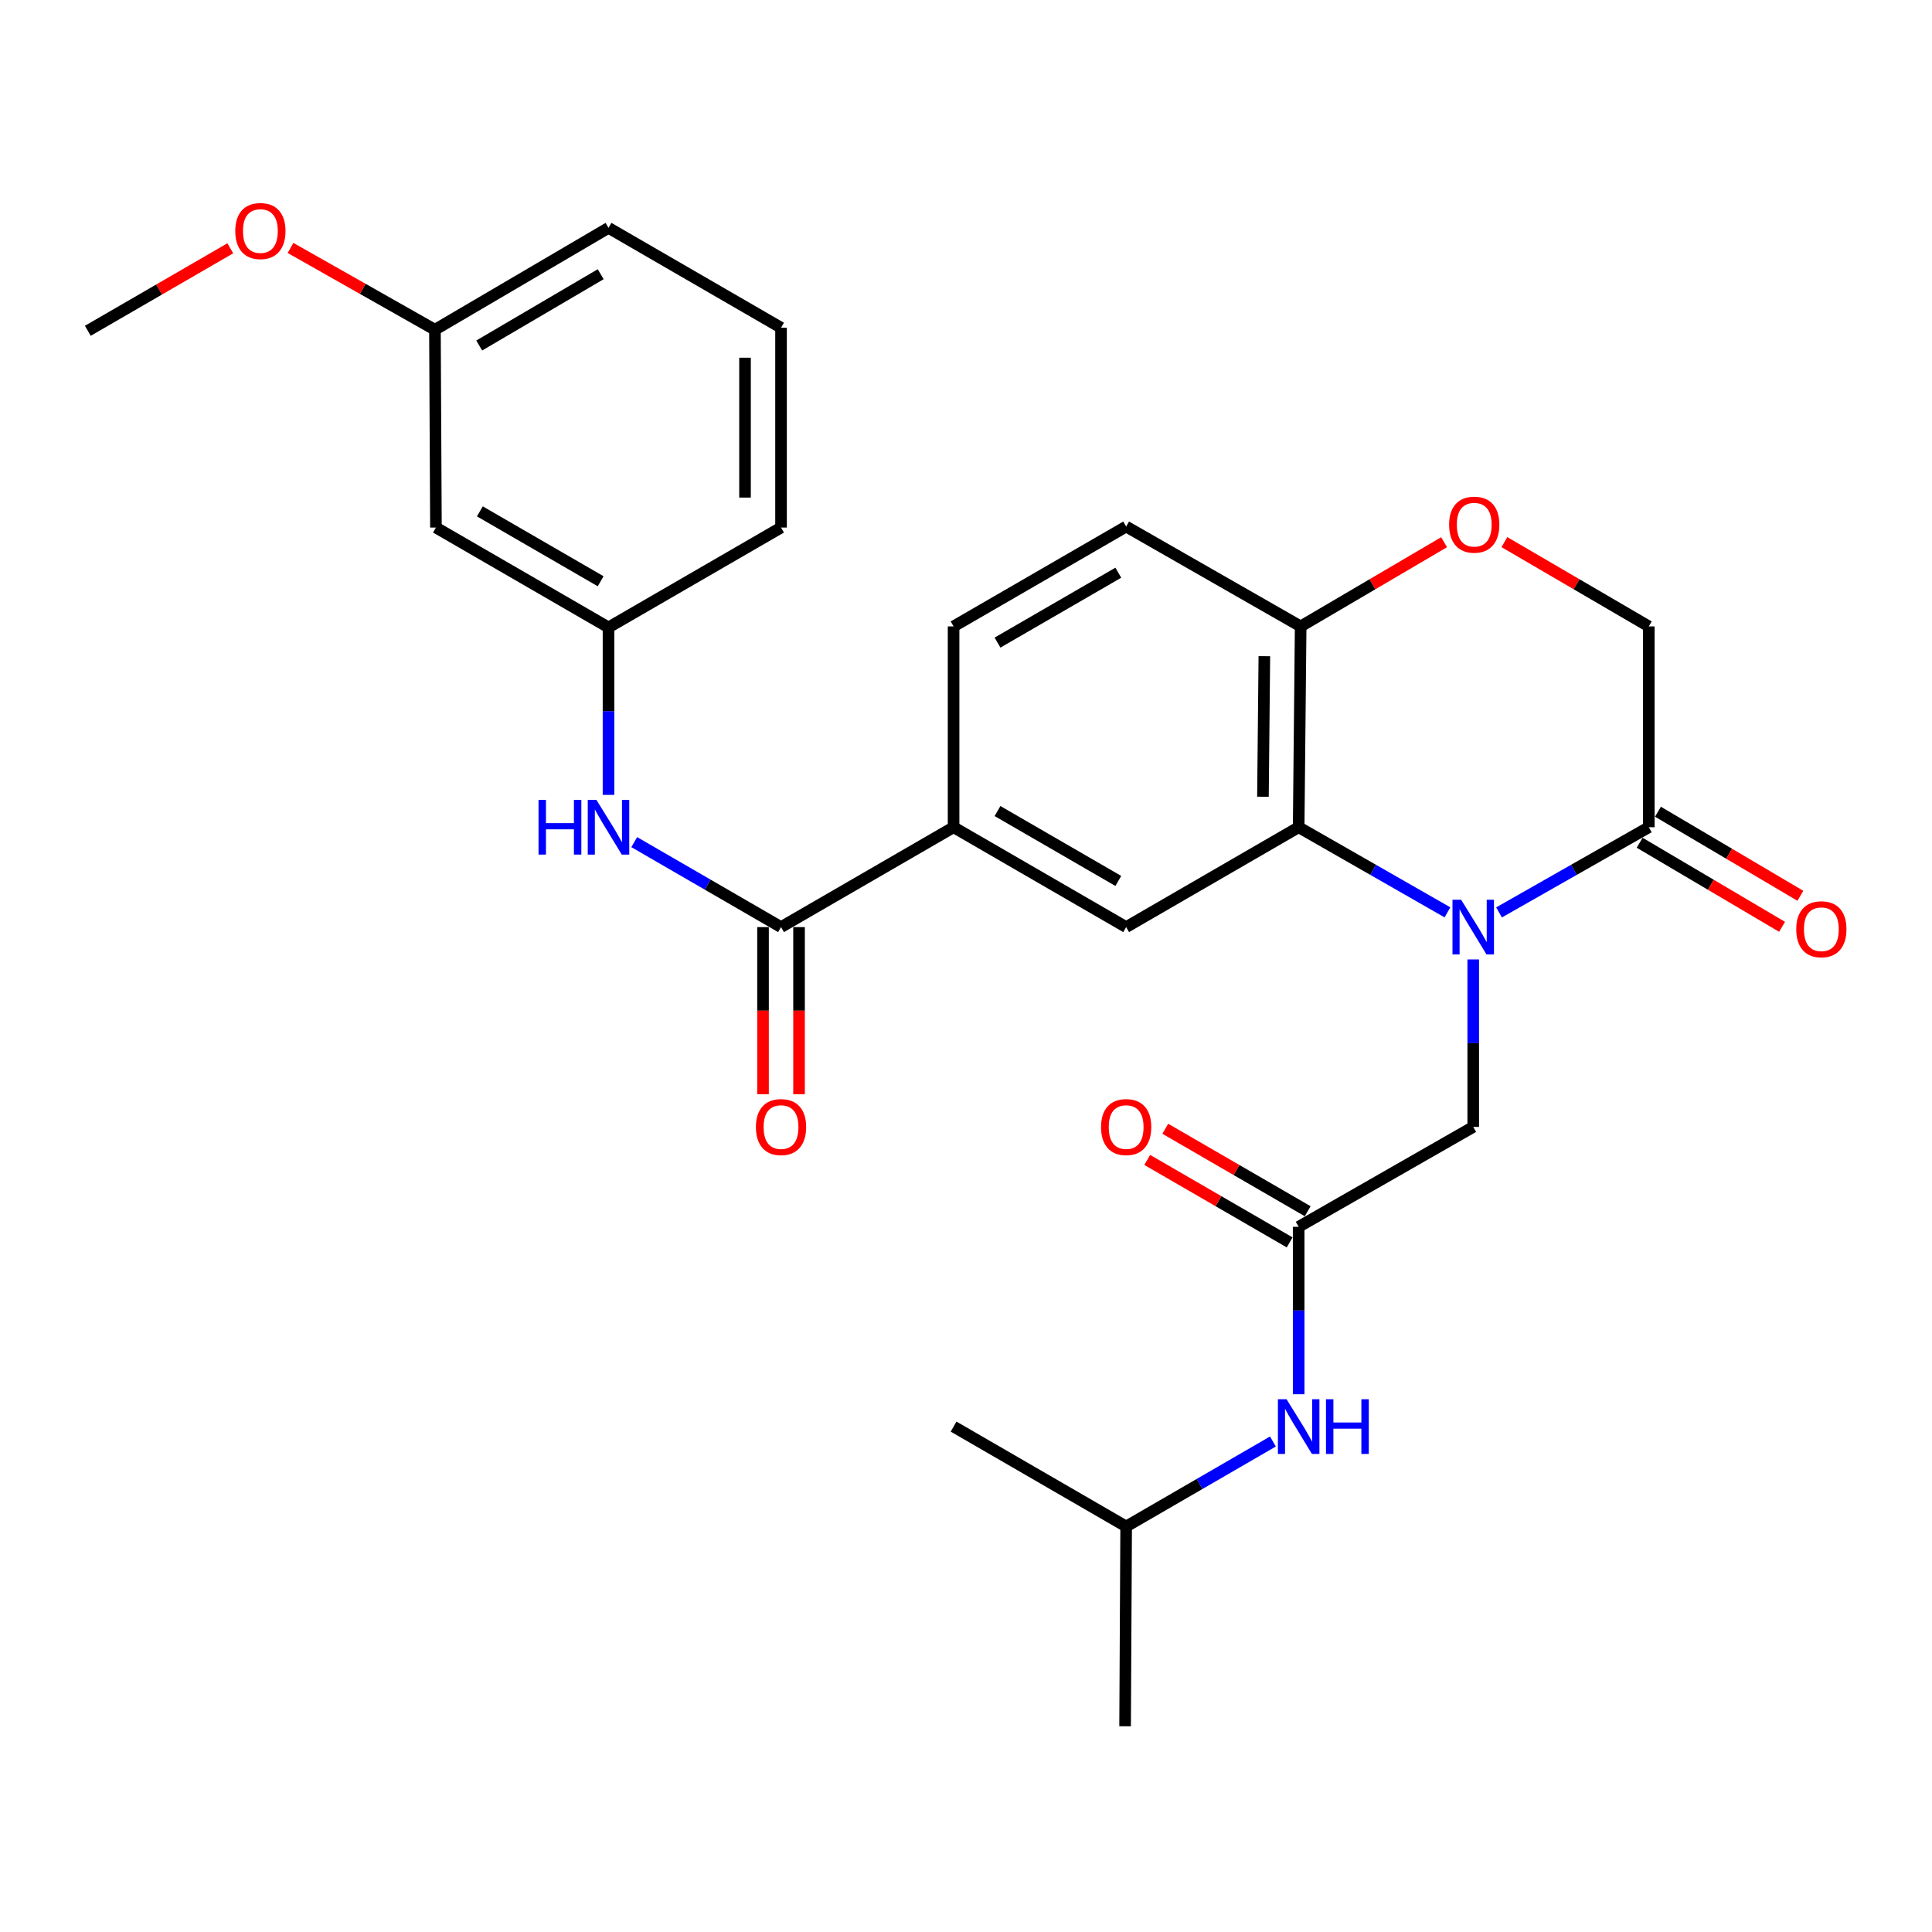 <?xml version='1.0' encoding='iso-8859-1'?>
<svg version='1.1' baseProfile='full'
              xmlns='http://www.w3.org/2000/svg'
                      xmlns:rdkit='http://www.rdkit.org/xml'
                      xmlns:xlink='http://www.w3.org/1999/xlink'
                  xml:space='preserve'
width='1000px' height='1000px' viewBox='0 0 1000 1000'>
<!-- END OF HEADER -->
<rect style='opacity:1.0;fill:#FFFFFF;stroke:none' width='1000' height='1000' x='0' y='0'> </rect>
<path class='bond-0' d='M 749.201,472.229 L 710.693,450.202' style='fill:none;fill-rule:evenodd;stroke:#0000FF;stroke-width:6px;stroke-linecap:butt;stroke-linejoin:miter;stroke-opacity:1' />
<path class='bond-0' d='M 710.693,450.202 L 672.186,428.174' style='fill:none;fill-rule:evenodd;stroke:#000000;stroke-width:6px;stroke-linecap:butt;stroke-linejoin:miter;stroke-opacity:1' />
<path class='bond-1' d='M 775.897,472.266 L 814.657,450.22' style='fill:none;fill-rule:evenodd;stroke:#0000FF;stroke-width:6px;stroke-linecap:butt;stroke-linejoin:miter;stroke-opacity:1' />
<path class='bond-1' d='M 814.657,450.22 L 853.418,428.174' style='fill:none;fill-rule:evenodd;stroke:#000000;stroke-width:6px;stroke-linecap:butt;stroke-linejoin:miter;stroke-opacity:1' />
<path class='bond-8' d='M 762.543,496.607 L 762.543,539.948' style='fill:none;fill-rule:evenodd;stroke:#0000FF;stroke-width:6px;stroke-linecap:butt;stroke-linejoin:miter;stroke-opacity:1' />
<path class='bond-8' d='M 762.543,539.948 L 762.543,583.288' style='fill:none;fill-rule:evenodd;stroke:#000000;stroke-width:6px;stroke-linecap:butt;stroke-linejoin:miter;stroke-opacity:1' />
<path class='bond-3' d='M 672.186,428.174 L 582.896,479.862' style='fill:none;fill-rule:evenodd;stroke:#000000;stroke-width:6px;stroke-linecap:butt;stroke-linejoin:miter;stroke-opacity:1' />
<path class='bond-9' d='M 672.186,428.174 L 673.222,324.23' style='fill:none;fill-rule:evenodd;stroke:#000000;stroke-width:6px;stroke-linecap:butt;stroke-linejoin:miter;stroke-opacity:1' />
<path class='bond-9' d='M 653.701,412.397 L 654.426,339.636' style='fill:none;fill-rule:evenodd;stroke:#000000;stroke-width:6px;stroke-linecap:butt;stroke-linejoin:miter;stroke-opacity:1' />
<path class='bond-10' d='M 853.418,428.174 L 853.418,324.23' style='fill:none;fill-rule:evenodd;stroke:#000000;stroke-width:6px;stroke-linecap:butt;stroke-linejoin:miter;stroke-opacity:1' />
<path class='bond-14' d='M 848.68,436.201 L 885.539,457.96' style='fill:none;fill-rule:evenodd;stroke:#000000;stroke-width:6px;stroke-linecap:butt;stroke-linejoin:miter;stroke-opacity:1' />
<path class='bond-14' d='M 885.539,457.96 L 922.398,479.719' style='fill:none;fill-rule:evenodd;stroke:#FF0000;stroke-width:6px;stroke-linecap:butt;stroke-linejoin:miter;stroke-opacity:1' />
<path class='bond-14' d='M 858.156,420.148 L 895.015,441.907' style='fill:none;fill-rule:evenodd;stroke:#000000;stroke-width:6px;stroke-linecap:butt;stroke-linejoin:miter;stroke-opacity:1' />
<path class='bond-14' d='M 895.015,441.907 L 931.875,463.666' style='fill:none;fill-rule:evenodd;stroke:#FF0000;stroke-width:6px;stroke-linecap:butt;stroke-linejoin:miter;stroke-opacity:1' />
<path class='bond-2' d='M 404.263,479.862 L 493.574,428.174' style='fill:none;fill-rule:evenodd;stroke:#000000;stroke-width:6px;stroke-linecap:butt;stroke-linejoin:miter;stroke-opacity:1' />
<path class='bond-7' d='M 404.263,479.862 L 366.272,457.873' style='fill:none;fill-rule:evenodd;stroke:#000000;stroke-width:6px;stroke-linecap:butt;stroke-linejoin:miter;stroke-opacity:1' />
<path class='bond-7' d='M 366.272,457.873 L 328.282,435.884' style='fill:none;fill-rule:evenodd;stroke:#0000FF;stroke-width:6px;stroke-linecap:butt;stroke-linejoin:miter;stroke-opacity:1' />
<path class='bond-13' d='M 394.942,479.862 L 394.942,523.122' style='fill:none;fill-rule:evenodd;stroke:#000000;stroke-width:6px;stroke-linecap:butt;stroke-linejoin:miter;stroke-opacity:1' />
<path class='bond-13' d='M 394.942,523.122 L 394.942,566.383' style='fill:none;fill-rule:evenodd;stroke:#FF0000;stroke-width:6px;stroke-linecap:butt;stroke-linejoin:miter;stroke-opacity:1' />
<path class='bond-13' d='M 413.583,479.862 L 413.583,523.122' style='fill:none;fill-rule:evenodd;stroke:#000000;stroke-width:6px;stroke-linecap:butt;stroke-linejoin:miter;stroke-opacity:1' />
<path class='bond-13' d='M 413.583,523.122 L 413.583,566.383' style='fill:none;fill-rule:evenodd;stroke:#FF0000;stroke-width:6px;stroke-linecap:butt;stroke-linejoin:miter;stroke-opacity:1' />
<path class='bond-4' d='M 582.896,479.862 L 493.574,428.174' style='fill:none;fill-rule:evenodd;stroke:#000000;stroke-width:6px;stroke-linecap:butt;stroke-linejoin:miter;stroke-opacity:1' />
<path class='bond-4' d='M 578.834,455.974 L 516.309,419.793' style='fill:none;fill-rule:evenodd;stroke:#000000;stroke-width:6px;stroke-linecap:butt;stroke-linejoin:miter;stroke-opacity:1' />
<path class='bond-29' d='M 493.574,428.174 L 493.574,324.23' style='fill:none;fill-rule:evenodd;stroke:#000000;stroke-width:6px;stroke-linecap:butt;stroke-linejoin:miter;stroke-opacity:1' />
<path class='bond-5' d='M 672.186,634.996 L 762.543,583.288' style='fill:none;fill-rule:evenodd;stroke:#000000;stroke-width:6px;stroke-linecap:butt;stroke-linejoin:miter;stroke-opacity:1' />
<path class='bond-11' d='M 672.186,634.996 L 672.186,678.327' style='fill:none;fill-rule:evenodd;stroke:#000000;stroke-width:6px;stroke-linecap:butt;stroke-linejoin:miter;stroke-opacity:1' />
<path class='bond-11' d='M 672.186,678.327 L 672.186,721.657' style='fill:none;fill-rule:evenodd;stroke:#0000FF;stroke-width:6px;stroke-linecap:butt;stroke-linejoin:miter;stroke-opacity:1' />
<path class='bond-15' d='M 676.857,626.931 L 640.001,605.588' style='fill:none;fill-rule:evenodd;stroke:#000000;stroke-width:6px;stroke-linecap:butt;stroke-linejoin:miter;stroke-opacity:1' />
<path class='bond-15' d='M 640.001,605.588 L 603.146,584.245' style='fill:none;fill-rule:evenodd;stroke:#FF0000;stroke-width:6px;stroke-linecap:butt;stroke-linejoin:miter;stroke-opacity:1' />
<path class='bond-15' d='M 667.515,643.062 L 630.66,621.719' style='fill:none;fill-rule:evenodd;stroke:#000000;stroke-width:6px;stroke-linecap:butt;stroke-linejoin:miter;stroke-opacity:1' />
<path class='bond-15' d='M 630.66,621.719 L 593.804,600.376' style='fill:none;fill-rule:evenodd;stroke:#FF0000;stroke-width:6px;stroke-linecap:butt;stroke-linejoin:miter;stroke-opacity:1' />
<path class='bond-6' d='M 778.677,280.602 L 816.047,302.416' style='fill:none;fill-rule:evenodd;stroke:#FF0000;stroke-width:6px;stroke-linecap:butt;stroke-linejoin:miter;stroke-opacity:1' />
<path class='bond-6' d='M 816.047,302.416 L 853.418,324.23' style='fill:none;fill-rule:evenodd;stroke:#000000;stroke-width:6px;stroke-linecap:butt;stroke-linejoin:miter;stroke-opacity:1' />
<path class='bond-28' d='M 747.457,280.647 L 710.339,302.439' style='fill:none;fill-rule:evenodd;stroke:#FF0000;stroke-width:6px;stroke-linecap:butt;stroke-linejoin:miter;stroke-opacity:1' />
<path class='bond-28' d='M 710.339,302.439 L 673.222,324.23' style='fill:none;fill-rule:evenodd;stroke:#000000;stroke-width:6px;stroke-linecap:butt;stroke-linejoin:miter;stroke-opacity:1' />
<path class='bond-12' d='M 314.962,411.429 L 314.962,368.088' style='fill:none;fill-rule:evenodd;stroke:#0000FF;stroke-width:6px;stroke-linecap:butt;stroke-linejoin:miter;stroke-opacity:1' />
<path class='bond-12' d='M 314.962,368.088 L 314.962,324.748' style='fill:none;fill-rule:evenodd;stroke:#000000;stroke-width:6px;stroke-linecap:butt;stroke-linejoin:miter;stroke-opacity:1' />
<path class='bond-18' d='M 673.222,324.23 L 582.896,272.543' style='fill:none;fill-rule:evenodd;stroke:#000000;stroke-width:6px;stroke-linecap:butt;stroke-linejoin:miter;stroke-opacity:1' />
<path class='bond-21' d='M 658.866,746.116 L 620.881,768.113' style='fill:none;fill-rule:evenodd;stroke:#0000FF;stroke-width:6px;stroke-linecap:butt;stroke-linejoin:miter;stroke-opacity:1' />
<path class='bond-21' d='M 620.881,768.113 L 582.896,790.11' style='fill:none;fill-rule:evenodd;stroke:#000000;stroke-width:6px;stroke-linecap:butt;stroke-linejoin:miter;stroke-opacity:1' />
<path class='bond-16' d='M 314.962,324.748 L 225.641,273.06' style='fill:none;fill-rule:evenodd;stroke:#000000;stroke-width:6px;stroke-linecap:butt;stroke-linejoin:miter;stroke-opacity:1' />
<path class='bond-16' d='M 310.9,300.86 L 248.375,264.679' style='fill:none;fill-rule:evenodd;stroke:#000000;stroke-width:6px;stroke-linecap:butt;stroke-linejoin:miter;stroke-opacity:1' />
<path class='bond-23' d='M 314.962,324.748 L 404.263,273.06' style='fill:none;fill-rule:evenodd;stroke:#000000;stroke-width:6px;stroke-linecap:butt;stroke-linejoin:miter;stroke-opacity:1' />
<path class='bond-19' d='M 225.641,273.06 L 225.123,170.669' style='fill:none;fill-rule:evenodd;stroke:#000000;stroke-width:6px;stroke-linecap:butt;stroke-linejoin:miter;stroke-opacity:1' />
<path class='bond-17' d='M 493.574,324.23 L 582.896,272.543' style='fill:none;fill-rule:evenodd;stroke:#000000;stroke-width:6px;stroke-linecap:butt;stroke-linejoin:miter;stroke-opacity:1' />
<path class='bond-17' d='M 516.309,332.611 L 578.834,296.43' style='fill:none;fill-rule:evenodd;stroke:#000000;stroke-width:6px;stroke-linecap:butt;stroke-linejoin:miter;stroke-opacity:1' />
<path class='bond-20' d='M 225.123,170.669 L 187.747,149.501' style='fill:none;fill-rule:evenodd;stroke:#000000;stroke-width:6px;stroke-linecap:butt;stroke-linejoin:miter;stroke-opacity:1' />
<path class='bond-20' d='M 187.747,149.501 L 150.372,128.333' style='fill:none;fill-rule:evenodd;stroke:#FF0000;stroke-width:6px;stroke-linecap:butt;stroke-linejoin:miter;stroke-opacity:1' />
<path class='bond-30' d='M 225.123,170.669 L 314.962,117.946' style='fill:none;fill-rule:evenodd;stroke:#000000;stroke-width:6px;stroke-linecap:butt;stroke-linejoin:miter;stroke-opacity:1' />
<path class='bond-30' d='M 248.034,178.838 L 310.921,141.932' style='fill:none;fill-rule:evenodd;stroke:#000000;stroke-width:6px;stroke-linecap:butt;stroke-linejoin:miter;stroke-opacity:1' />
<path class='bond-25' d='M 119.196,128.521 L 82.325,149.87' style='fill:none;fill-rule:evenodd;stroke:#FF0000;stroke-width:6px;stroke-linecap:butt;stroke-linejoin:miter;stroke-opacity:1' />
<path class='bond-25' d='M 82.325,149.87 L 45.455,171.218' style='fill:none;fill-rule:evenodd;stroke:#000000;stroke-width:6px;stroke-linecap:butt;stroke-linejoin:miter;stroke-opacity:1' />
<path class='bond-26' d='M 582.896,790.11 L 493.574,738.402' style='fill:none;fill-rule:evenodd;stroke:#000000;stroke-width:6px;stroke-linecap:butt;stroke-linejoin:miter;stroke-opacity:1' />
<path class='bond-27' d='M 582.896,790.11 L 582.347,893.516' style='fill:none;fill-rule:evenodd;stroke:#000000;stroke-width:6px;stroke-linecap:butt;stroke-linejoin:miter;stroke-opacity:1' />
<path class='bond-22' d='M 404.263,169.634 L 404.263,273.06' style='fill:none;fill-rule:evenodd;stroke:#000000;stroke-width:6px;stroke-linecap:butt;stroke-linejoin:miter;stroke-opacity:1' />
<path class='bond-22' d='M 385.622,185.148 L 385.622,257.546' style='fill:none;fill-rule:evenodd;stroke:#000000;stroke-width:6px;stroke-linecap:butt;stroke-linejoin:miter;stroke-opacity:1' />
<path class='bond-24' d='M 404.263,169.634 L 314.962,117.946' style='fill:none;fill-rule:evenodd;stroke:#000000;stroke-width:6px;stroke-linecap:butt;stroke-linejoin:miter;stroke-opacity:1' />
<path  class='atom-0' d='M 756.283 465.702
L 765.563 480.702
Q 766.483 482.182, 767.963 484.862
Q 769.443 487.542, 769.523 487.702
L 769.523 465.702
L 773.283 465.702
L 773.283 494.022
L 769.403 494.022
L 759.443 477.622
Q 758.283 475.702, 757.043 473.502
Q 755.843 471.302, 755.483 470.622
L 755.483 494.022
L 751.803 494.022
L 751.803 465.702
L 756.283 465.702
' fill='#0000FF'/>
<path  class='atom-7' d='M 750.061 271.566
Q 750.061 264.766, 753.421 260.966
Q 756.781 257.166, 763.061 257.166
Q 769.341 257.166, 772.701 260.966
Q 776.061 264.766, 776.061 271.566
Q 776.061 278.446, 772.661 282.366
Q 769.261 286.246, 763.061 286.246
Q 756.821 286.246, 753.421 282.366
Q 750.061 278.486, 750.061 271.566
M 763.061 283.046
Q 767.381 283.046, 769.701 280.166
Q 772.061 277.246, 772.061 271.566
Q 772.061 266.006, 769.701 263.206
Q 767.381 260.366, 763.061 260.366
Q 758.741 260.366, 756.381 263.166
Q 754.061 265.966, 754.061 271.566
Q 754.061 277.286, 756.381 280.166
Q 758.741 283.046, 763.061 283.046
' fill='#FF0000'/>
<path  class='atom-8' d='M 278.742 414.014
L 282.582 414.014
L 282.582 426.054
L 297.062 426.054
L 297.062 414.014
L 300.902 414.014
L 300.902 442.334
L 297.062 442.334
L 297.062 429.254
L 282.582 429.254
L 282.582 442.334
L 278.742 442.334
L 278.742 414.014
' fill='#0000FF'/>
<path  class='atom-8' d='M 308.702 414.014
L 317.982 429.014
Q 318.902 430.494, 320.382 433.174
Q 321.862 435.854, 321.942 436.014
L 321.942 414.014
L 325.702 414.014
L 325.702 442.334
L 321.822 442.334
L 311.862 425.934
Q 310.702 424.014, 309.462 421.814
Q 308.262 419.614, 307.902 418.934
L 307.902 442.334
L 304.222 442.334
L 304.222 414.014
L 308.702 414.014
' fill='#0000FF'/>
<path  class='atom-12' d='M 665.926 724.242
L 675.206 739.242
Q 676.126 740.722, 677.606 743.402
Q 679.086 746.082, 679.166 746.242
L 679.166 724.242
L 682.926 724.242
L 682.926 752.562
L 679.046 752.562
L 669.086 736.162
Q 667.926 734.242, 666.686 732.042
Q 665.486 729.842, 665.126 729.162
L 665.126 752.562
L 661.446 752.562
L 661.446 724.242
L 665.926 724.242
' fill='#0000FF'/>
<path  class='atom-12' d='M 686.326 724.242
L 690.166 724.242
L 690.166 736.282
L 704.646 736.282
L 704.646 724.242
L 708.486 724.242
L 708.486 752.562
L 704.646 752.562
L 704.646 739.482
L 690.166 739.482
L 690.166 752.562
L 686.326 752.562
L 686.326 724.242
' fill='#0000FF'/>
<path  class='atom-14' d='M 391.263 583.368
Q 391.263 576.568, 394.623 572.768
Q 397.983 568.968, 404.263 568.968
Q 410.543 568.968, 413.903 572.768
Q 417.263 576.568, 417.263 583.368
Q 417.263 590.248, 413.863 594.168
Q 410.463 598.048, 404.263 598.048
Q 398.023 598.048, 394.623 594.168
Q 391.263 590.288, 391.263 583.368
M 404.263 594.848
Q 408.583 594.848, 410.903 591.968
Q 413.263 589.048, 413.263 583.368
Q 413.263 577.808, 410.903 575.008
Q 408.583 572.168, 404.263 572.168
Q 399.943 572.168, 397.583 574.968
Q 395.263 577.768, 395.263 583.368
Q 395.263 589.088, 397.583 591.968
Q 399.943 594.848, 404.263 594.848
' fill='#FF0000'/>
<path  class='atom-15' d='M 929.729 480.977
Q 929.729 474.177, 933.089 470.377
Q 936.449 466.577, 942.729 466.577
Q 949.009 466.577, 952.369 470.377
Q 955.729 474.177, 955.729 480.977
Q 955.729 487.857, 952.329 491.777
Q 948.929 495.657, 942.729 495.657
Q 936.489 495.657, 933.089 491.777
Q 929.729 487.897, 929.729 480.977
M 942.729 492.457
Q 947.049 492.457, 949.369 489.577
Q 951.729 486.657, 951.729 480.977
Q 951.729 475.417, 949.369 472.617
Q 947.049 469.777, 942.729 469.777
Q 938.409 469.777, 936.049 472.577
Q 933.729 475.377, 933.729 480.977
Q 933.729 486.697, 936.049 489.577
Q 938.409 492.457, 942.729 492.457
' fill='#FF0000'/>
<path  class='atom-16' d='M 569.896 583.368
Q 569.896 576.568, 573.256 572.768
Q 576.616 568.968, 582.896 568.968
Q 589.176 568.968, 592.536 572.768
Q 595.896 576.568, 595.896 583.368
Q 595.896 590.248, 592.496 594.168
Q 589.096 598.048, 582.896 598.048
Q 576.656 598.048, 573.256 594.168
Q 569.896 590.288, 569.896 583.368
M 582.896 594.848
Q 587.216 594.848, 589.536 591.968
Q 591.896 589.048, 591.896 583.368
Q 591.896 577.808, 589.536 575.008
Q 587.216 572.168, 582.896 572.168
Q 578.576 572.168, 576.216 574.968
Q 573.896 577.768, 573.896 583.368
Q 573.896 589.088, 576.216 591.968
Q 578.576 594.848, 582.896 594.848
' fill='#FF0000'/>
<path  class='atom-21' d='M 121.776 119.58
Q 121.776 112.78, 125.136 108.98
Q 128.496 105.18, 134.776 105.18
Q 141.056 105.18, 144.416 108.98
Q 147.776 112.78, 147.776 119.58
Q 147.776 126.46, 144.376 130.38
Q 140.976 134.26, 134.776 134.26
Q 128.536 134.26, 125.136 130.38
Q 121.776 126.5, 121.776 119.58
M 134.776 131.06
Q 139.096 131.06, 141.416 128.18
Q 143.776 125.26, 143.776 119.58
Q 143.776 114.02, 141.416 111.22
Q 139.096 108.38, 134.776 108.38
Q 130.456 108.38, 128.096 111.18
Q 125.776 113.98, 125.776 119.58
Q 125.776 125.3, 128.096 128.18
Q 130.456 131.06, 134.776 131.06
' fill='#FF0000'/>
</svg>
